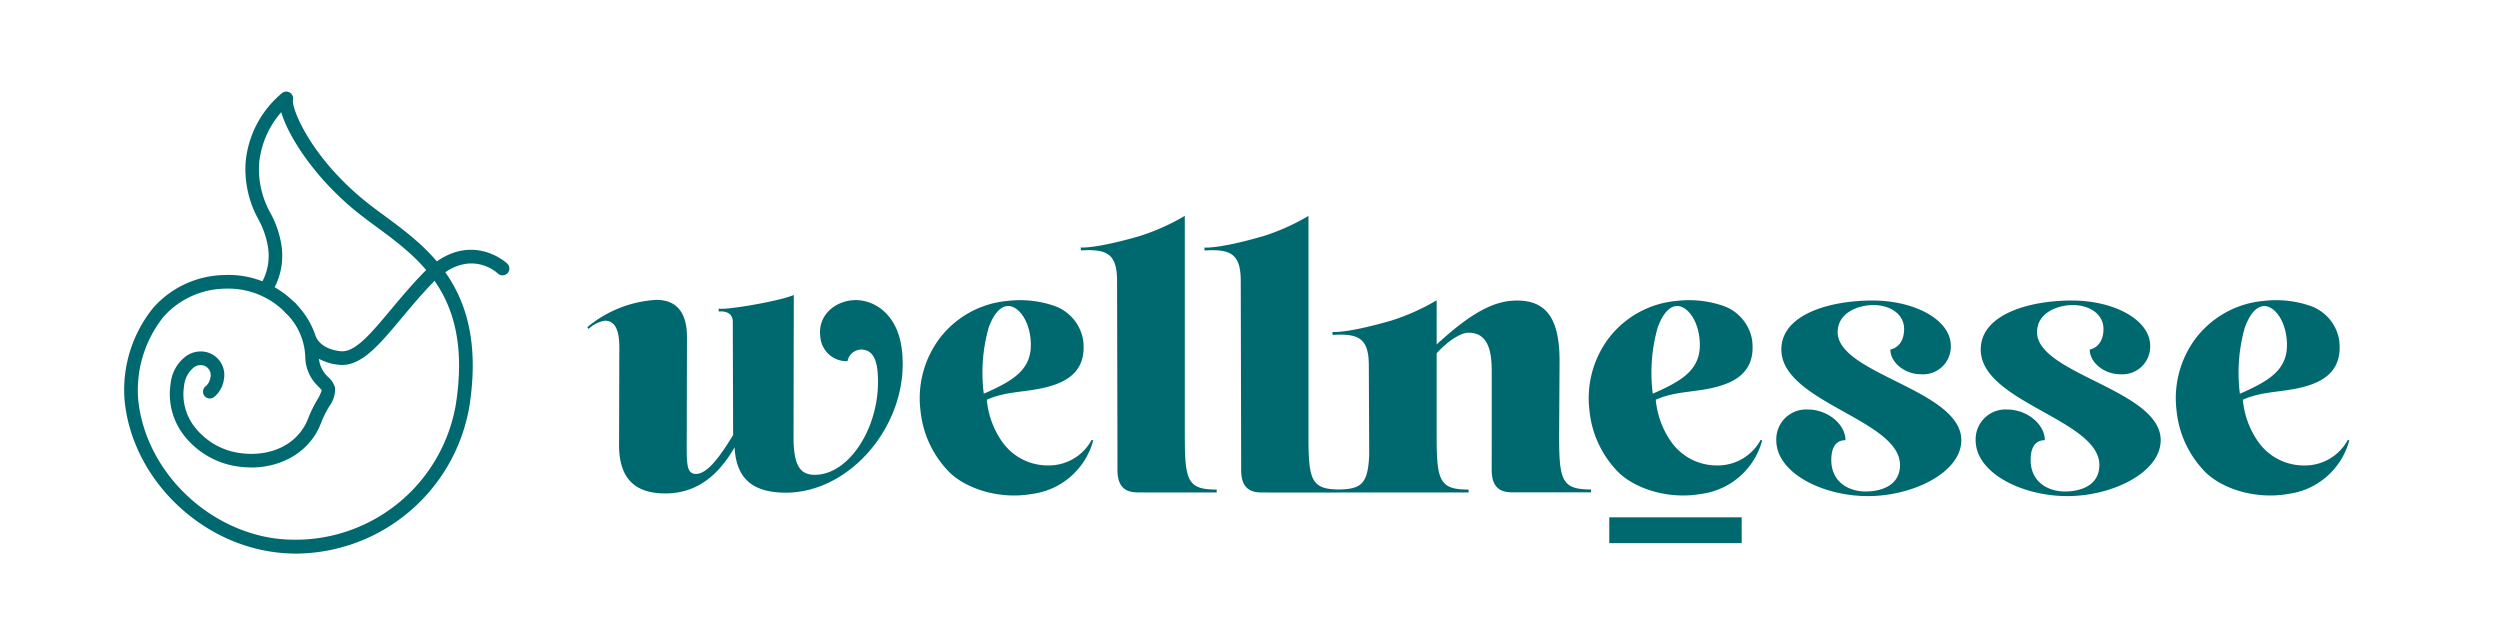 <svg xmlns="http://www.w3.org/2000/svg" xmlns:xlink="http://www.w3.org/1999/xlink" width="335.354" height="86" viewBox="0 0 335.354 86">
  <defs>
    <clipPath id="clip-path">
      <rect id="Rectangle_19259" data-name="Rectangle 19259" width="335.354" height="86" transform="translate(69.218 17.262)" fill="none"/>
    </clipPath>
  </defs>
  <g id="nav-logo" transform="translate(-69.218 -17.262)" clip-path="url(#clip-path)">
    <path id="Path_9816" data-name="Path 9816" d="M185.074,190.969l.061-10.217c0-5.638-1.722-8.126-5.707-8.126-2.981,0-5.965,1.475-10.78,5.885v-5.918a29.22,29.22,0,0,1-6.05,2.711c-6.092,1.762-7.921,1.537-7.921,1.537l0,.4c3.442-.211,4.871.387,4.871,4.091,0,0,.038,7.808.05,12.033-.176,3.8-.992,4.6-4.221,4.607-3.5-.073-3.923-1.287-3.923-7v-29.7a29.163,29.163,0,0,1-6.041,2.708c-6.082,1.759-7.909,1.533-7.909,1.533l0,.4c3.437-.211,4.864.387,4.864,4.084,0,0,.054,22.522.054,25.372,0,3.467,2.529,2.948,3.577,3.007h9.731v-.007h17.2v-.387c-3.838,0-4.281-1.106-4.281-7.02V179.7c1.351-1.49,3.118-2.759,4.286-2.759,2.854,0,3.1,2.985,3.1,5.251v8.575c0,2.288-.007,4.15-.007,4.578,0,3.473,2.534,2.952,3.583,3.011h9.746v-.387c-3.833,0-4.28-1.1-4.281-7" transform="translate(93.286 -115.049)" fill="#006970"/>
    <path id="Path_9817" data-name="Path 9817" d="M123.9,190.964v-29.7a29.18,29.18,0,0,1-6.041,2.708c-6.083,1.759-7.909,1.533-7.909,1.533l0,.4c3.437-.211,4.864.386,4.864,4.084,0,0,.054,22.522.054,25.372,0,3.467,2.53,2.948,3.578,3.007h9.731v-.387c-3.832,0-4.274-1.1-4.274-7.009" transform="translate(104.249 -115.049)" fill="#006970"/>
    <path id="Path_9818" data-name="Path 9818" d="M273.141,184.363c0-2.642,2.826-3.625,4.793-3.625,2.272,0,4.116,1.229,4.116,3.2,0,2.519-1.844,2.765-1.844,2.765,0,1.72,1.9,3.317,4.117,3.317a3.727,3.727,0,0,0,3.993-3.809c0-3.5-4.854-6.083-10.506-6.083-5.714,0-12.226,1.844-12.226,6.574,0,7.065,15.913,9.4,15.913,15.482,0,2.949-2.826,3.563-4.608,3.563-2.151,0-4.607-1.167-4.607-4.239,0-1.659.614-2.642,1.9-2.642,0-2.15-2.4-4.116-5.038-4.116a4,4,0,0,0-4.239,4.116c0,4.423,6.266,7.5,12.287,7.5,6.082,0,12.533-3.195,12.533-7.5,0-6.758-16.588-8.847-16.588-14.5" transform="translate(42.588 -122.555)" fill="#006970"/>
    <path id="Path_9819" data-name="Path 9819" d="M317.561,184.363c0-2.642,2.826-3.625,4.792-3.625,2.273,0,4.116,1.229,4.116,3.2,0,2.519-1.843,2.765-1.843,2.765,0,1.72,1.9,3.317,4.116,3.317a3.728,3.728,0,0,0,3.994-3.809c0-3.5-4.854-6.083-10.506-6.083-5.714,0-12.226,1.844-12.226,6.574,0,7.065,15.912,9.4,15.912,15.482,0,2.949-2.826,3.563-4.608,3.563-2.151,0-4.608-1.167-4.608-4.239,0-1.659.614-2.642,1.9-2.642,0-2.15-2.4-4.116-5.038-4.116a4,4,0,0,0-4.239,4.116c0,4.423,6.267,7.5,12.288,7.5,6.082,0,12.534-3.195,12.534-7.5,0-6.758-16.588-8.847-16.588-14.5" transform="translate(24.912 -122.555)" fill="#006970"/>
    <path id="Path_9820" data-name="Path 9820" d="M91.183,202.228a7.462,7.462,0,0,1-6.027-3.139,11.606,11.606,0,0,1-2.087-5.671c2.913-1.33,5.956-.888,9.2-2.052,3.3-1.182,4.026-3.444,3.723-5.953a5.9,5.9,0,0,0-3.69-4.525,14.147,14.147,0,0,0-6.474-.726A12.89,12.89,0,0,0,76.88,185a13.381,13.381,0,0,0-2.711,9.827,13.631,13.631,0,0,0,3.932,8.364c2.273,2.189,6.7,3.631,11.061,2.859a9.794,9.794,0,0,0,8.179-7.175l-.2-.08a6.54,6.54,0,0,1-5.963,3.431m-7.867-18.456c.668-1.873,1.554-2.817,2.474-2.917,1.322-.143,2.862,1.6,3.149,4.371.409,3.964-2.016,5.518-6.271,7.383a22.327,22.327,0,0,1,.647-8.837" transform="translate(118.521 -122.533)" fill="#006970"/>
    <path id="Path_9821" data-name="Path 9821" d="M240.228,202.228a7.462,7.462,0,0,1-6.027-3.139,11.607,11.607,0,0,1-2.087-5.671c2.913-1.33,5.956-.888,9.2-2.052,3.3-1.182,4.026-3.444,3.723-5.953a5.9,5.9,0,0,0-3.69-4.525,14.147,14.147,0,0,0-6.474-.726A12.89,12.89,0,0,0,225.925,185a13.381,13.381,0,0,0-2.711,9.827,13.63,13.63,0,0,0,3.932,8.364c2.273,2.189,6.7,3.631,11.061,2.859a9.794,9.794,0,0,0,8.179-7.175l-.2-.08a6.54,6.54,0,0,1-5.963,3.431m-7.867-18.456c.668-1.873,1.554-2.817,2.474-2.917,1.322-.143,2.862,1.6,3.149,4.371.409,3.964-2.016,5.518-6.271,7.383a22.326,22.326,0,0,1,.647-8.837" transform="translate(59.214 -122.533)" fill="#006970"/>
    <path id="Path_9822" data-name="Path 9822" d="M376.995,198.8a6.54,6.54,0,0,1-5.963,3.431A7.462,7.462,0,0,1,365,199.09a11.607,11.607,0,0,1-2.087-5.671c2.913-1.33,5.956-.888,9.2-2.052,3.3-1.182,4.026-3.444,3.723-5.953a5.9,5.9,0,0,0-3.69-4.525,14.147,14.147,0,0,0-6.474-.726A12.89,12.89,0,0,0,356.729,185a13.381,13.381,0,0,0-2.711,9.827,13.631,13.631,0,0,0,3.932,8.364c2.273,2.189,6.7,3.631,11.061,2.859a9.794,9.794,0,0,0,8.179-7.175Zm-13.83-15.024c.668-1.873,1.554-2.817,2.474-2.917,1.322-.143,2.862,1.6,3.149,4.371.409,3.964-2.016,5.518-6.271,7.383a22.327,22.327,0,0,1,.647-8.837" transform="translate(7.164 -122.533)" fill="#006970"/>
    <rect id="Rectangle_19258" data-name="Rectangle 19258" width="17.762" height="3.464" transform="translate(285.089 86.656)" fill="#006970"/>
    <path id="Path_9823" data-name="Path 9823" d="M35.626,179.6c-2.411.169-4.779,2.027-4.364,4.961a3.534,3.534,0,0,0,3.643,3.218,1.9,1.9,0,0,1,2.114-1.544c.741.119,1.718.533,1.925,3.021.585,7.013-3.772,13.939-8.6,13.761-1.853-.069-2.725-1.34-2.677-5.368L27.7,178.9c-2.166.918-9.823,2.136-10.069,1.8l-.008.42s1.893-.284,1.893,1.382c0,1.426.045,15.183.045,15.183-1.629,2.666-3.367,5.154-4.908,5.213-1.45.056-1.313-1.483-1.313-5.156l.027-13.007c.061-3.6-1.493-5.2-4.145-5.18A15.872,15.872,0,0,0,0,183.218l.175.235a4.127,4.127,0,0,1,2.168-1.106c2.132-.016,1.964,3.06,1.948,4.623l-.03,11.715c-.1,4.692,1.979,6.869,6.291,6.835,4.454-.035,7.254-2.8,9.2-6.182.229,3.979,2.18,5.846,6.154,6.063,9.368.514,17.678-9.589,16.241-19.524-.651-4.5-3.782-6.471-6.517-6.28" transform="translate(148 -122.067)" fill="#006970"/>
    <g id="Group_42003" data-name="Group 42003" transform="translate(0 29.547)">
      <path id="Path_9824" data-name="Path 9824" d="M165.721,61.976a22.351,22.351,0,0,1-3.363-.255c-10.26-1.558-18.72-10.29-19.679-20.309a17.5,17.5,0,0,1,3.839-12.4,13.028,13.028,0,0,1,9.69-4.406,12.259,12.259,0,0,1,4.961.845,7.417,7.417,0,0,0,.767-4.466,11.627,11.627,0,0,0-1.319-3.874,13.912,13.912,0,0,1-1.7-7.648A13.621,13.621,0,0,1,163.841.17a.916.916,0,0,1,1.429.927c-.224,1.116,2.266,7.463,9.4,13.359.881.73,1.849,1.444,2.876,2.2,6.127,4.519,13.753,10.143,11.4,25.491a23.749,23.749,0,0,1-23.223,19.829M156.7,26.428q-.208,0-.416.009a11.256,11.256,0,0,0-8.385,3.779,15.8,15.8,0,0,0-3.4,11.022c.882,9.209,8.677,17.237,18.132,18.674a21.83,21.83,0,0,0,24.5-18.042c2.182-14.254-4.652-19.293-10.681-23.74-1.046-.772-2.036-1.5-2.957-2.263-5.425-4.489-8.854-9.877-9.8-13.1a12.162,12.162,0,0,0-2.958,6.788,12.063,12.063,0,0,0,1.522,6.759,13.278,13.278,0,0,1,1.489,4.449,9.318,9.318,0,0,1-.934,5.484,12.828,12.828,0,0,1,2.8,2.169.916.916,0,0,1-1.31,1.28,10.689,10.689,0,0,0-7.609-3.266" transform="translate(-56.75 0)" fill="#006970"/>
      <path id="Path_9825" data-name="Path 9825" d="M166.256,73.271a12.537,12.537,0,0,1-1.327-.071,11.124,11.124,0,0,1-7.664-4.206,9.018,9.018,0,0,1-1.808-6.955,5.239,5.239,0,0,1,2.079-3.7,3.385,3.385,0,0,1,2.59-.566,3.159,3.159,0,0,1,2.469,3.74,3.644,3.644,0,0,1-1.245,2.258.916.916,0,1,1-1.176-1.4,1.815,1.815,0,0,0,.61-1.13,1.332,1.332,0,0,0-1.04-1.672,1.535,1.535,0,0,0-1.172.284,3.624,3.624,0,0,0-1.308,2.482,7.116,7.116,0,0,0,1.454,5.554,9.286,9.286,0,0,0,6.4,3.5c4.128.439,7.579-1.426,8.811-4.745a16.681,16.681,0,0,1,1.16-2.38,5.445,5.445,0,0,0,.636-1.35c-.031-.047-.267-.305-.439-.493a5.5,5.5,0,0,1-1.768-3.972,8.6,8.6,0,0,0-2.612-5.89.916.916,0,0,1,1.312-1.279,11.125,11.125,0,0,1,2.713,4.432c.169.414.884,1.711,3.321,1.971,1.93.208,4.064-2.362,6.783-5.612,1.228-1.47,2.622-3.135,4.178-4.749,6.1-6.326,11.329-1.462,11.38-1.411a.916.916,0,1,1-1.267,1.322c-.158-.147-3.975-3.631-8.8,1.361-1.511,1.566-2.881,3.206-4.09,4.652-3.067,3.67-5.5,6.567-8.382,6.259a7.053,7.053,0,0,1-2.7-.8,3.878,3.878,0,0,0,1.279,2.481,3.073,3.073,0,0,1,.887,1.384,3.991,3.991,0,0,1-.836,2.593,15.039,15.039,0,0,0-1.041,2.121c-1.37,3.695-5.054,6-9.394,6" transform="translate(-63.352 -22.856)" fill="#006970"/>
    </g>
  </g>
</svg>

